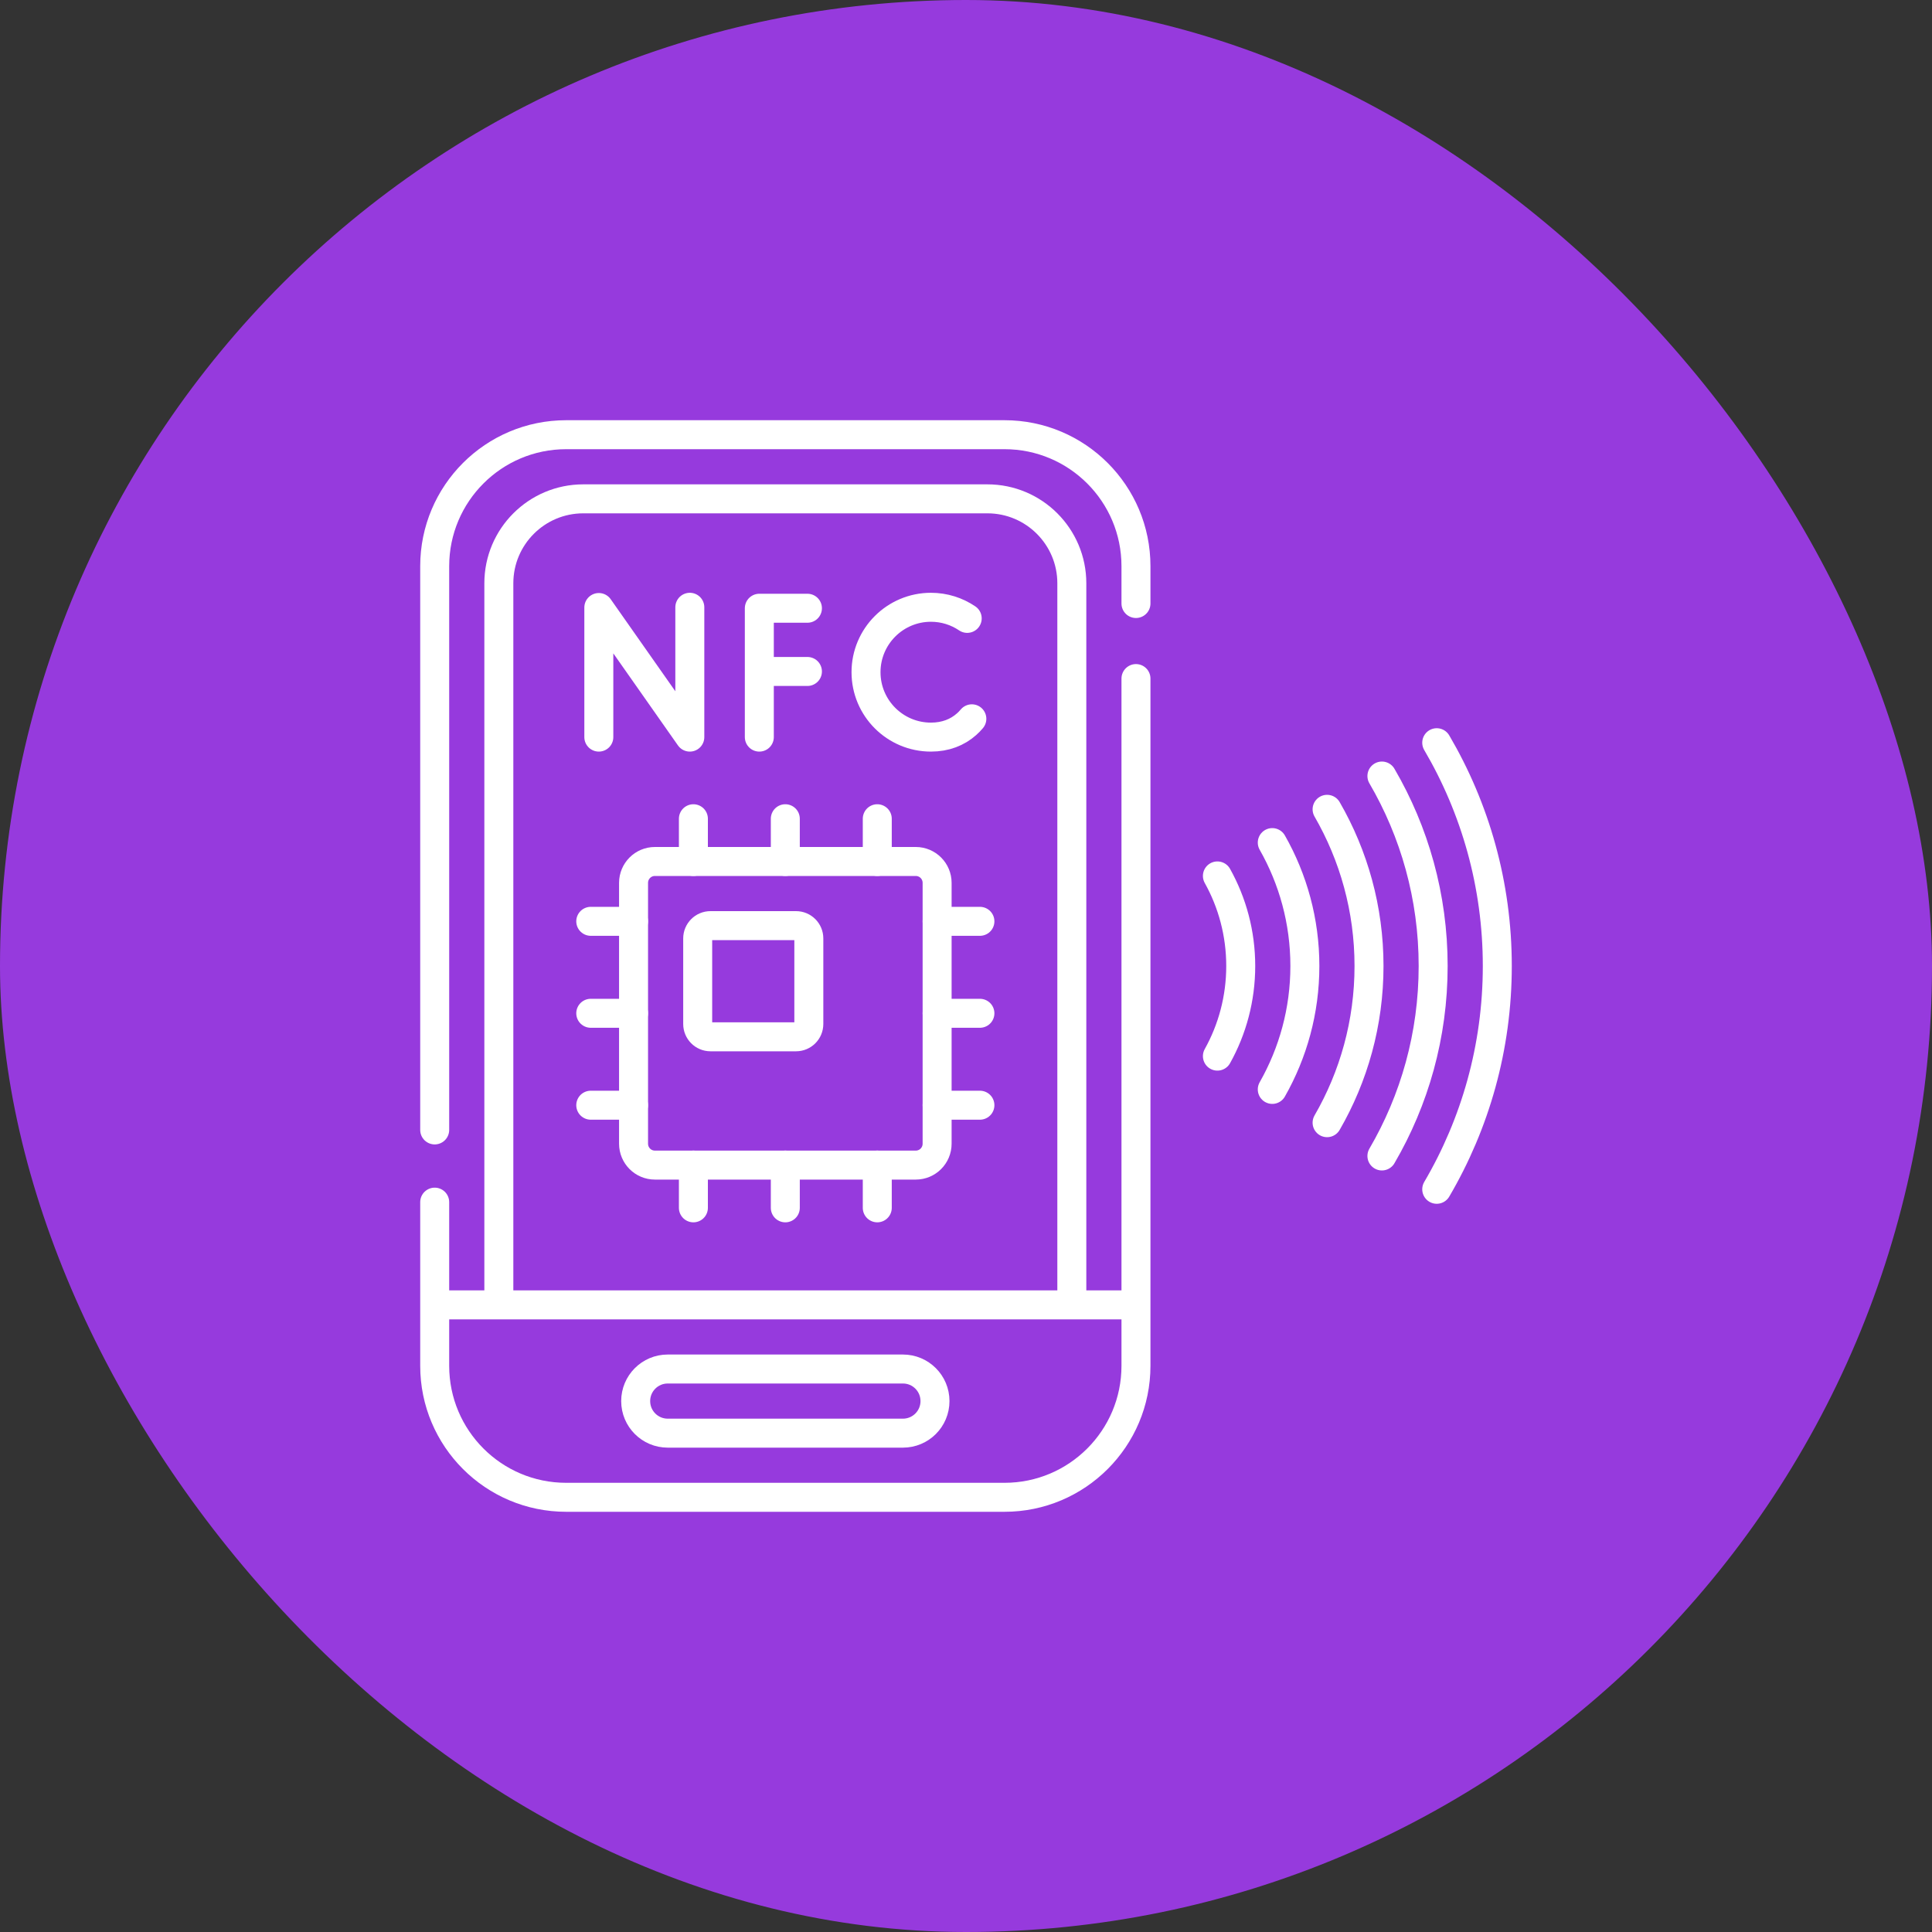 <svg width="40" height="40" viewBox="0 0 40 40" fill="none" xmlns="http://www.w3.org/2000/svg">
<rect x="0" y="0" width="40" height="40" fill="#333333" stroke="none"/>
<rect width="40" height="40" rx="20" fill="#963ADD"/>
<path d="M29.746 24.623C30.543 23.265 31 21.685 31 20C31 18.315 30.543 16.735 29.746 15.377" stroke="white" stroke-width="0.6" stroke-miterlimit="10" stroke-linecap="round" stroke-linejoin="round"/>
<path d="M28.611 16.067C29.286 17.223 29.672 18.567 29.672 20C29.672 21.433 29.286 22.777 28.611 23.933" stroke="white" stroke-width="0.6" stroke-miterlimit="10" stroke-linecap="round" stroke-linejoin="round"/>
<path d="M27.476 16.756C28.028 17.712 28.344 18.82 28.344 20C28.344 21.181 28.028 22.289 27.476 23.244" stroke="white" stroke-width="0.6" stroke-miterlimit="10" stroke-linecap="round" stroke-linejoin="round"/>
<path d="M26.341 17.445C26.77 18.199 27.016 19.072 27.016 20C27.016 20.928 26.77 21.8 26.341 22.555" stroke="white" stroke-width="0.6" stroke-miterlimit="10" stroke-linecap="round" stroke-linejoin="round"/>
<path d="M25.205 18.135C25.513 18.688 25.688 19.324 25.688 20C25.688 20.676 25.513 21.313 25.205 21.866" stroke="white" stroke-width="0.6" stroke-miterlimit="10" stroke-linecap="round" stroke-linejoin="round"/>
<path d="M9 23.394V11.722C9 10.219 10.219 9 11.722 9H20.797C22.3 9 23.519 10.219 23.519 11.722V12.495" stroke="white" stroke-width="0.6" stroke-miterlimit="10" stroke-linecap="round" stroke-linejoin="round"/>
<path d="M23.519 14.049V28.278C23.519 29.781 22.3 31 20.797 31H11.722C10.219 31 9 29.781 9 28.278V24.889" stroke="white" stroke-width="0.6" stroke-miterlimit="10" stroke-linecap="round" stroke-linejoin="round"/>
<path d="M10.328 26.925V12.076C10.328 11.111 11.111 10.328 12.076 10.328H20.443C21.408 10.328 22.191 11.111 22.191 12.076V26.915" stroke="white" stroke-width="0.6" stroke-miterlimit="10" stroke-linecap="round" stroke-linejoin="round"/>
<path d="M18.96 24.122H13.559C13.315 24.122 13.117 23.924 13.117 23.679V18.279C13.117 18.034 13.315 17.836 13.559 17.836H18.96C19.204 17.836 19.402 18.034 19.402 18.279V23.679C19.402 23.924 19.204 24.122 18.96 24.122Z" stroke="white" stroke-width="0.6" stroke-miterlimit="10" stroke-linecap="round" stroke-linejoin="round"/>
<path d="M14.445 21.2V19.429C14.445 19.283 14.563 19.164 14.71 19.164H16.481C16.628 19.164 16.746 19.283 16.746 19.429V21.2C16.746 21.347 16.628 21.466 16.481 21.466H14.71C14.563 21.466 14.445 21.347 14.445 21.2Z" stroke="white" stroke-width="0.6" stroke-miterlimit="10" stroke-linecap="round" stroke-linejoin="round"/>
<path d="M14.356 16.951V17.836" stroke="white" stroke-width="0.6" stroke-miterlimit="10" stroke-linecap="round" stroke-linejoin="round"/>
<path d="M16.259 16.951V17.836" stroke="white" stroke-width="0.6" stroke-miterlimit="10" stroke-linecap="round" stroke-linejoin="round"/>
<path d="M18.163 16.951V17.836" stroke="white" stroke-width="0.6" stroke-miterlimit="10" stroke-linecap="round" stroke-linejoin="round"/>
<path d="M14.356 24.122V25.007" stroke="white" stroke-width="0.6" stroke-miterlimit="10" stroke-linecap="round" stroke-linejoin="round"/>
<path d="M16.259 24.122V25.007" stroke="white" stroke-width="0.6" stroke-miterlimit="10" stroke-linecap="round" stroke-linejoin="round"/>
<path d="M18.163 24.122V25.007" stroke="white" stroke-width="0.6" stroke-miterlimit="10" stroke-linecap="round" stroke-linejoin="round"/>
<path d="M20.288 19.075H19.402" stroke="white" stroke-width="0.6" stroke-miterlimit="10" stroke-linecap="round" stroke-linejoin="round"/>
<path d="M20.288 20.979H19.402" stroke="white" stroke-width="0.6" stroke-miterlimit="10" stroke-linecap="round" stroke-linejoin="round"/>
<path d="M20.288 22.882H19.402" stroke="white" stroke-width="0.6" stroke-miterlimit="10" stroke-linecap="round" stroke-linejoin="round"/>
<path d="M13.117 19.075H12.231" stroke="white" stroke-width="0.6" stroke-miterlimit="10" stroke-linecap="round" stroke-linejoin="round"/>
<path d="M13.117 20.979H12.231" stroke="white" stroke-width="0.6" stroke-miterlimit="10" stroke-linecap="round" stroke-linejoin="round"/>
<path d="M13.117 22.882H12.231" stroke="white" stroke-width="0.6" stroke-miterlimit="10" stroke-linecap="round" stroke-linejoin="round"/>
<path d="M12.398 15.261V12.578L14.282 15.261V12.573" stroke="white" stroke-width="0.6" stroke-miterlimit="10" stroke-linecap="round" stroke-linejoin="round"/>
<path d="M16.717 12.593H15.721V15.261" stroke="white" stroke-width="0.6" stroke-miterlimit="10" stroke-linecap="round" stroke-linejoin="round"/>
<path d="M15.781 13.902H16.717" stroke="white" stroke-width="0.6" stroke-miterlimit="10" stroke-linecap="round" stroke-linejoin="round"/>
<path d="M20.025 12.803C19.811 12.658 19.552 12.573 19.274 12.573C18.532 12.573 17.93 13.175 17.93 13.917C17.93 14.66 18.532 15.261 19.274 15.261C19.576 15.261 19.823 15.162 20.012 14.994C20.051 14.96 20.087 14.922 20.121 14.882" stroke="white" stroke-width="0.6" stroke-miterlimit="10" stroke-linecap="round" stroke-linejoin="round"/>
<path d="M9.214 27.016H23.458" stroke="white" stroke-width="0.6" stroke-miterlimit="10" stroke-linecap="round" stroke-linejoin="round"/>
<path d="M13.161 29.008C13.161 28.641 13.458 28.344 13.825 28.344H18.694C19.061 28.344 19.358 28.641 19.358 29.008C19.358 29.375 19.061 29.672 18.694 29.672H13.825C13.458 29.672 13.161 29.375 13.161 29.008Z" stroke="white" stroke-width="0.6" stroke-miterlimit="10" stroke-linecap="round" stroke-linejoin="round"/>
</svg>
